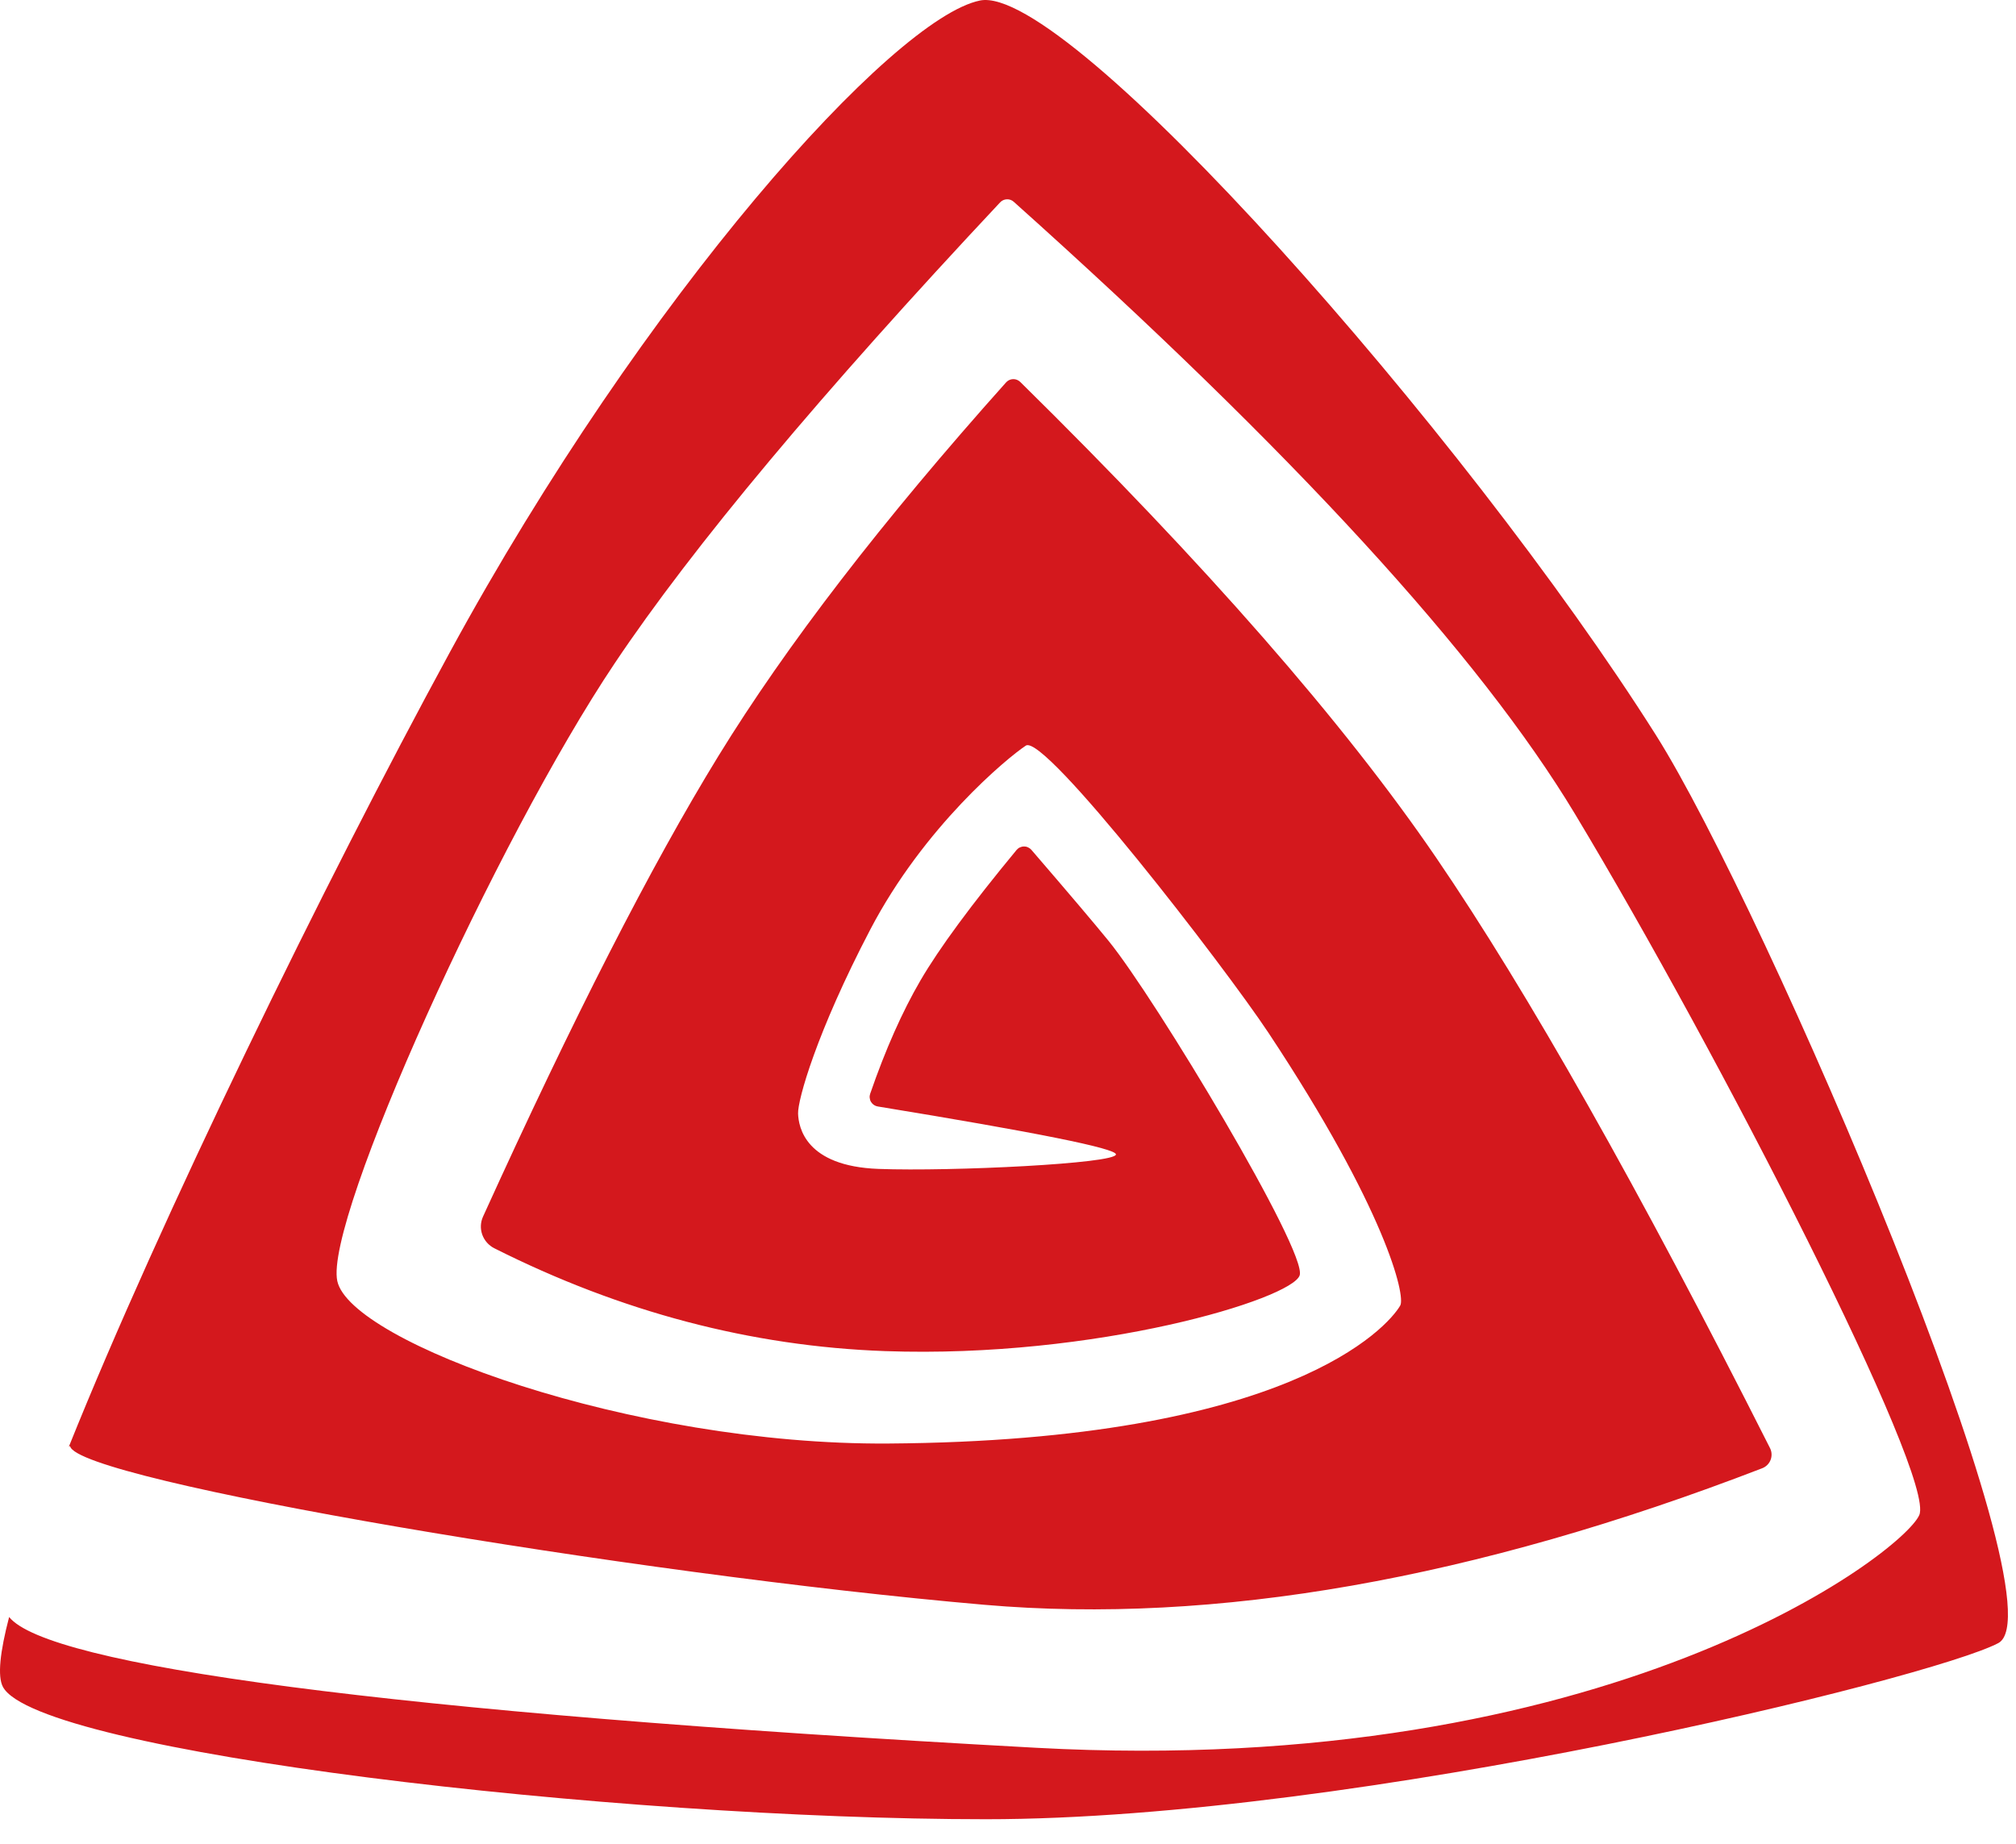 <svg width="47" height="43" viewBox="0 0 47 43" fill="none" xmlns="http://www.w3.org/2000/svg">
<g id="Group 277">
<g id="Group 237">
<g id="Group 15">
<g id="Group">
<path id="Subtract" fill-rule="evenodd" clip-rule="evenodd" d="M10.48 15.222C15.031 6.854 20.817 0.426 22.847 0.012V0.012C24.877 -0.402 34.151 10.092 38.604 17.137C41.148 21.162 48.154 37.486 46.586 38.312C45.018 39.138 31.649 42.418 22.986 42.418C14.324 42.418 0.883 40.854 0.068 39.332C-0.062 39.088 -0.001 38.52 0.213 37.703C1.099 38.813 8.811 39.917 24.156 40.752C37.502 41.478 44.358 36.211 44.745 35.326C45.131 34.441 40.08 24.565 36.716 18.975C34.492 15.28 30.131 10.523 23.633 4.704C23.589 4.665 23.532 4.644 23.473 4.647C23.413 4.649 23.358 4.675 23.317 4.718C19.143 9.171 16.147 12.753 14.331 15.465C11.573 19.58 7.553 28.447 7.864 29.871C8.175 31.295 14.72 33.699 20.706 33.658C30.046 33.594 32.353 30.943 32.644 30.441C32.774 30.217 32.306 28.208 29.572 24.081C28.547 22.535 24.352 17.098 23.916 17.385C23.481 17.672 21.541 19.277 20.288 21.676C19.034 24.075 18.595 25.651 18.606 25.965C18.617 26.277 18.772 27.192 20.483 27.255C22.193 27.318 26.024 27.13 26.017 26.916C26.012 26.776 24.161 26.404 20.464 25.799C20.431 25.794 20.401 25.782 20.373 25.763C20.346 25.744 20.323 25.72 20.306 25.692C20.289 25.664 20.279 25.632 20.276 25.599C20.272 25.567 20.276 25.533 20.287 25.502C20.643 24.471 21.034 23.59 21.46 22.859C21.897 22.11 22.643 21.096 23.699 19.819C23.72 19.794 23.746 19.773 23.776 19.759C23.806 19.745 23.838 19.737 23.871 19.737C23.904 19.736 23.936 19.743 23.966 19.757C23.996 19.77 24.023 19.79 24.045 19.815C24.916 20.826 25.515 21.533 25.843 21.936C26.935 23.277 30.482 29.183 30.3 29.736C30.118 30.289 25.564 31.679 20.631 31.503C17.512 31.391 14.475 30.591 11.522 29.104C11.392 29.038 11.292 28.924 11.243 28.787C11.194 28.649 11.201 28.498 11.262 28.365C13.358 23.749 15.186 20.172 16.744 17.635C18.327 15.056 20.565 12.149 23.456 8.915C23.477 8.892 23.502 8.874 23.529 8.861C23.557 8.848 23.587 8.841 23.618 8.84C23.648 8.839 23.679 8.844 23.707 8.855C23.736 8.866 23.762 8.883 23.784 8.904C28.103 13.156 31.335 16.853 33.48 19.995C35.614 23.121 38.209 27.711 41.265 33.764C41.286 33.806 41.299 33.853 41.301 33.9C41.303 33.947 41.296 33.995 41.279 34.039C41.262 34.083 41.236 34.123 41.202 34.157C41.169 34.19 41.128 34.217 41.084 34.234C34.372 36.823 28.327 37.884 22.948 37.418C14.739 36.706 1.794 34.516 1.635 33.721C1.626 33.719 1.617 33.722 1.606 33.73C3.73 28.441 7.546 20.616 10.48 15.222ZM0.481 36.788C0.432 36.942 0.386 37.091 0.344 37.234C0.383 37.105 0.43 36.953 0.481 36.788Z" fill="#D4181D"/>
</g>
</g>
</g>
</g>
</svg>
